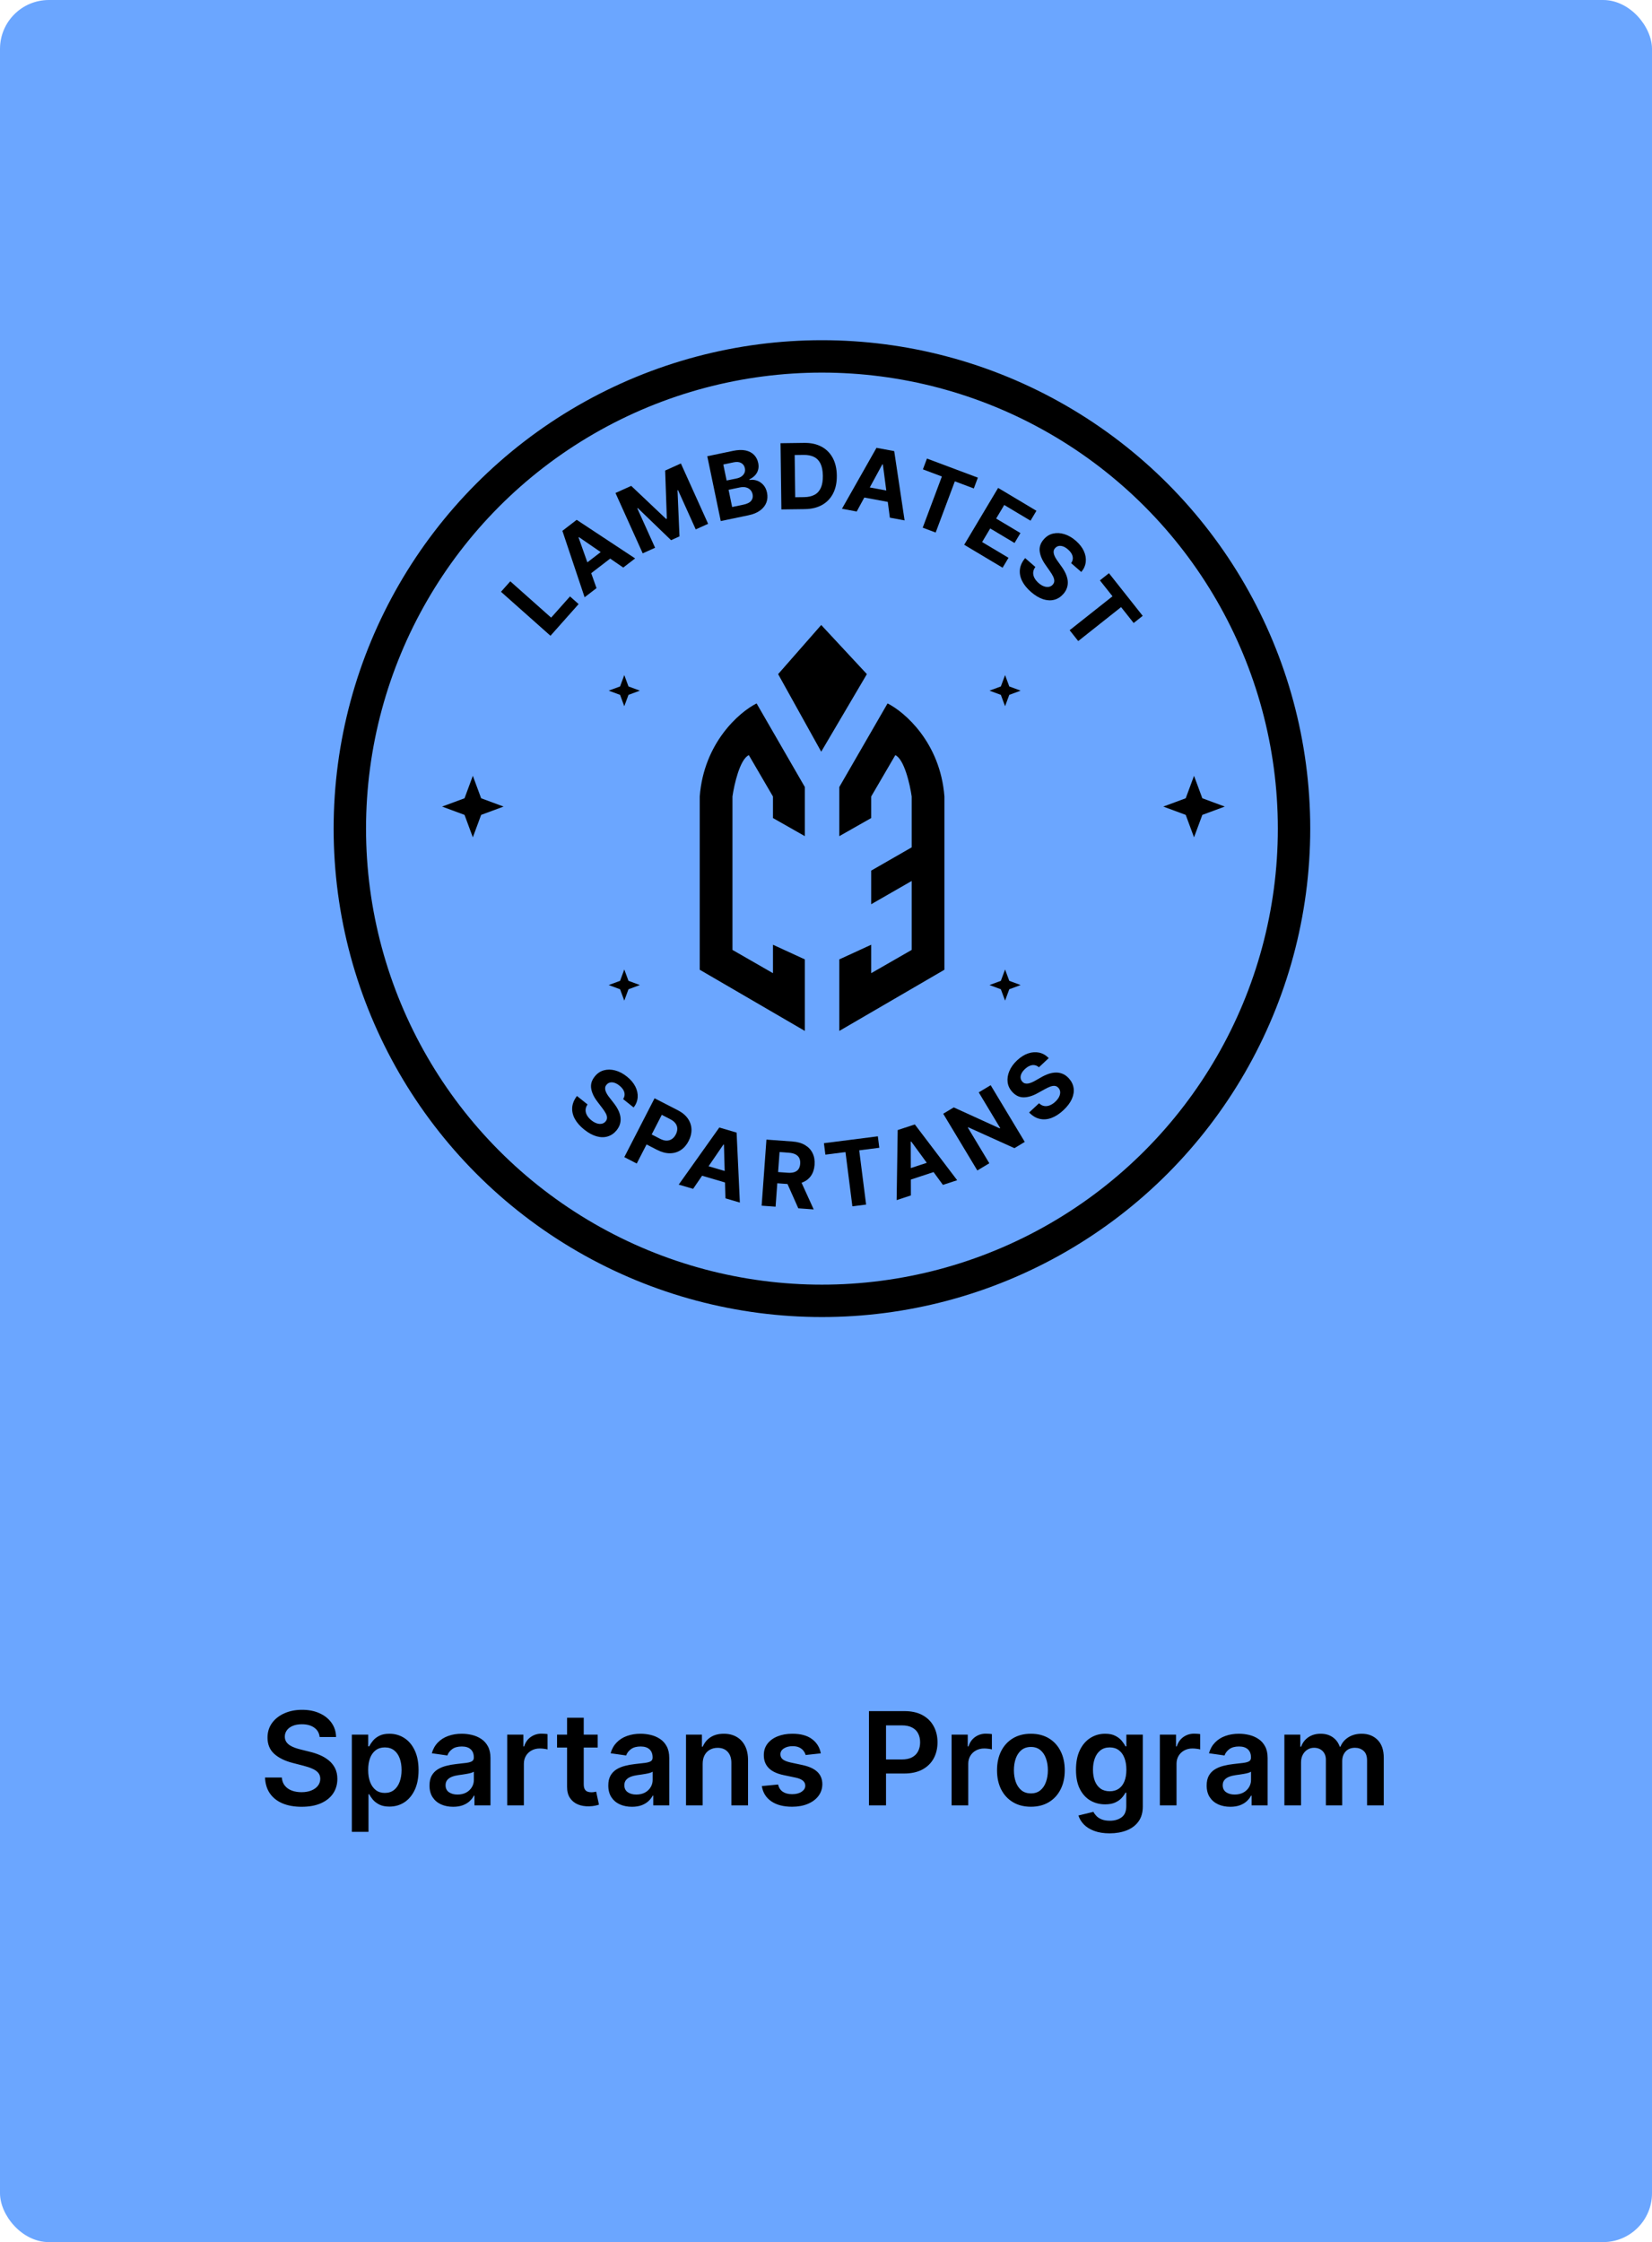 <svg width="255" height="346" viewBox="0 0 255 346" fill="none" xmlns="http://www.w3.org/2000/svg">
<rect width="255" height="346" rx="7.545" fill="#6BA6FF"/>
<path d="M49.34 268.055C49.273 267.434 48.994 266.951 48.501 266.606C48.014 266.26 47.379 266.087 46.598 266.087C46.049 266.087 45.578 266.17 45.185 266.336C44.792 266.502 44.491 266.726 44.283 267.011C44.074 267.295 43.968 267.619 43.963 267.984C43.963 268.287 44.032 268.549 44.169 268.772C44.311 268.994 44.503 269.184 44.744 269.34C44.986 269.492 45.253 269.619 45.547 269.724C45.84 269.828 46.136 269.915 46.435 269.986L47.798 270.327C48.347 270.455 48.876 270.628 49.382 270.846C49.894 271.064 50.35 271.338 50.753 271.67C51.16 272.001 51.482 272.401 51.719 272.87C51.956 273.339 52.074 273.888 52.074 274.518C52.074 275.37 51.856 276.12 51.42 276.769C50.985 277.413 50.355 277.917 49.531 278.282C48.712 278.642 47.72 278.822 46.555 278.822C45.424 278.822 44.441 278.646 43.608 278.296C42.779 277.946 42.131 277.434 41.662 276.762C41.198 276.09 40.947 275.27 40.909 274.305H43.501C43.539 274.811 43.696 275.233 43.97 275.569C44.245 275.905 44.602 276.156 45.043 276.322C45.488 276.487 45.985 276.57 46.534 276.57C47.107 276.57 47.609 276.485 48.04 276.315C48.475 276.139 48.816 275.898 49.062 275.59C49.309 275.278 49.434 274.913 49.439 274.496C49.434 274.118 49.323 273.805 49.105 273.559C48.887 273.308 48.582 273.1 48.189 272.934C47.801 272.763 47.346 272.612 46.825 272.479L45.17 272.053C43.972 271.745 43.026 271.279 42.33 270.654C41.638 270.024 41.293 269.189 41.293 268.147C41.293 267.29 41.525 266.539 41.989 265.895C42.457 265.252 43.094 264.752 43.899 264.397C44.704 264.037 45.615 263.857 46.633 263.857C47.666 263.857 48.57 264.037 49.347 264.397C50.128 264.752 50.741 265.247 51.186 265.881C51.631 266.511 51.861 267.235 51.875 268.055H49.34ZM54.309 282.692V267.692H56.838V269.496H56.987C57.119 269.231 57.306 268.949 57.548 268.651C57.789 268.348 58.116 268.09 58.528 267.877C58.94 267.659 59.466 267.55 60.105 267.55C60.948 267.55 61.708 267.766 62.385 268.197C63.066 268.623 63.606 269.255 64.004 270.093C64.406 270.926 64.608 271.949 64.608 273.161C64.608 274.359 64.411 275.377 64.018 276.215C63.625 277.053 63.09 277.692 62.413 278.133C61.736 278.573 60.969 278.793 60.112 278.793C59.487 278.793 58.968 278.689 58.556 278.481C58.145 278.272 57.813 278.021 57.562 277.728C57.316 277.43 57.124 277.148 56.987 276.883H56.88V282.692H54.309ZM56.831 273.147C56.831 273.852 56.93 274.47 57.129 275.001C57.333 275.531 57.624 275.945 58.002 276.243C58.386 276.537 58.85 276.684 59.395 276.684C59.963 276.684 60.439 276.532 60.822 276.229C61.206 275.922 61.494 275.502 61.689 274.972C61.887 274.437 61.987 273.829 61.987 273.147C61.987 272.47 61.89 271.868 61.696 271.343C61.502 270.817 61.213 270.405 60.829 270.107C60.446 269.809 59.967 269.66 59.395 269.66C58.845 269.66 58.379 269.804 57.995 270.093C57.612 270.382 57.321 270.787 57.122 271.307C56.928 271.828 56.831 272.441 56.831 273.147ZM69.948 278.822C69.257 278.822 68.635 278.699 68.081 278.452C67.531 278.201 67.096 277.832 66.774 277.344C66.457 276.857 66.298 276.255 66.298 275.54C66.298 274.925 66.412 274.416 66.639 274.013C66.866 273.611 67.176 273.289 67.569 273.047C67.962 272.806 68.405 272.624 68.897 272.501C69.394 272.373 69.908 272.28 70.439 272.224C71.078 272.157 71.596 272.098 71.994 272.046C72.392 271.989 72.68 271.904 72.86 271.79C73.045 271.672 73.137 271.49 73.137 271.243V271.201C73.137 270.666 72.979 270.252 72.662 269.958C72.344 269.664 71.887 269.518 71.291 269.518C70.661 269.518 70.162 269.655 69.792 269.93C69.428 270.204 69.181 270.529 69.054 270.903L66.653 270.562C66.842 269.899 67.155 269.345 67.591 268.9C68.026 268.45 68.559 268.114 69.189 267.891C69.818 267.664 70.514 267.55 71.277 267.55C71.802 267.55 72.325 267.612 72.846 267.735C73.367 267.858 73.843 268.062 74.274 268.346C74.705 268.625 75.05 269.006 75.311 269.489C75.576 269.972 75.709 270.576 75.709 271.3V278.601H73.237V277.103H73.152C72.995 277.406 72.775 277.69 72.491 277.955C72.212 278.216 71.859 278.426 71.433 278.587C71.011 278.743 70.517 278.822 69.948 278.822ZM70.616 276.932C71.132 276.932 71.58 276.831 71.959 276.627C72.337 276.419 72.628 276.144 72.832 275.803C73.04 275.462 73.144 275.091 73.144 274.688V273.403C73.064 273.469 72.927 273.53 72.733 273.587C72.543 273.644 72.33 273.694 72.093 273.736C71.857 273.779 71.622 273.817 71.39 273.85C71.158 273.883 70.957 273.912 70.787 273.935C70.403 273.987 70.06 274.073 69.757 274.191C69.454 274.309 69.215 274.475 69.039 274.688C68.864 274.896 68.777 275.166 68.777 275.498C68.777 275.971 68.95 276.329 69.295 276.57C69.641 276.812 70.081 276.932 70.616 276.932ZM78.294 278.601V267.692H80.787V269.511H80.9C81.099 268.881 81.44 268.395 81.923 268.055C82.411 267.709 82.967 267.536 83.592 267.536C83.734 267.536 83.893 267.543 84.068 267.557C84.248 267.567 84.397 267.583 84.515 267.607V269.972C84.406 269.934 84.234 269.901 83.997 269.873C83.765 269.84 83.54 269.823 83.322 269.823C82.853 269.823 82.432 269.925 82.058 270.128C81.689 270.327 81.397 270.604 81.184 270.959C80.971 271.315 80.865 271.724 80.865 272.188V278.601H78.294ZM92.257 267.692V269.681H85.985V267.692H92.257ZM87.534 265.079H90.105V275.32C90.105 275.666 90.157 275.931 90.261 276.116C90.37 276.296 90.512 276.419 90.687 276.485C90.862 276.551 91.056 276.584 91.269 276.584C91.43 276.584 91.577 276.573 91.71 276.549C91.847 276.525 91.951 276.504 92.022 276.485L92.456 278.495C92.318 278.542 92.122 278.594 91.866 278.651C91.615 278.708 91.307 278.741 90.943 278.751C90.299 278.77 89.719 278.672 89.203 278.459C88.687 278.242 88.277 277.905 87.974 277.451C87.676 276.996 87.529 276.428 87.534 275.746V265.079ZM97.546 278.822C96.855 278.822 96.232 278.699 95.678 278.452C95.129 278.201 94.693 277.832 94.371 277.344C94.054 276.857 93.896 276.255 93.896 275.54C93.896 274.925 94.009 274.416 94.237 274.013C94.464 273.611 94.774 273.289 95.167 273.047C95.56 272.806 96.003 272.624 96.495 272.501C96.992 272.373 97.506 272.28 98.036 272.224C98.675 272.157 99.194 272.098 99.592 272.046C99.989 271.989 100.278 271.904 100.458 271.79C100.643 271.672 100.735 271.49 100.735 271.243V271.201C100.735 270.666 100.576 270.252 100.259 269.958C99.942 269.664 99.485 269.518 98.888 269.518C98.259 269.518 97.759 269.655 97.39 269.93C97.025 270.204 96.779 270.529 96.651 270.903L94.251 270.562C94.44 269.899 94.753 269.345 95.188 268.9C95.624 268.45 96.156 268.114 96.786 267.891C97.416 267.664 98.112 267.55 98.874 267.55C99.4 267.55 99.923 267.612 100.444 267.735C100.965 267.858 101.441 268.062 101.871 268.346C102.302 268.625 102.648 269.006 102.908 269.489C103.174 269.972 103.306 270.576 103.306 271.3V278.601H100.835V277.103H100.749C100.593 277.406 100.373 277.69 100.089 277.955C99.809 278.216 99.457 278.426 99.031 278.587C98.609 278.743 98.114 278.822 97.546 278.822ZM98.214 276.932C98.73 276.932 99.177 276.831 99.556 276.627C99.935 276.419 100.226 276.144 100.43 275.803C100.638 275.462 100.742 275.091 100.742 274.688V273.403C100.662 273.469 100.524 273.53 100.33 273.587C100.141 273.644 99.928 273.694 99.691 273.736C99.454 273.779 99.22 273.817 98.988 273.85C98.756 273.883 98.555 273.912 98.384 273.935C98.001 273.987 97.657 274.073 97.354 274.191C97.051 274.309 96.812 274.475 96.637 274.688C96.462 274.896 96.374 275.166 96.374 275.498C96.374 275.971 96.547 276.329 96.893 276.57C97.238 276.812 97.679 276.932 98.214 276.932ZM108.462 272.209V278.601H105.891V267.692H108.349V269.546H108.477C108.728 268.935 109.128 268.45 109.677 268.09C110.231 267.73 110.915 267.55 111.729 267.55C112.482 267.55 113.138 267.711 113.697 268.033C114.26 268.355 114.696 268.822 115.004 269.432C115.316 270.043 115.47 270.784 115.465 271.655V278.601H112.894V272.053C112.894 271.324 112.705 270.753 112.326 270.341C111.952 269.93 111.433 269.724 110.771 269.724C110.321 269.724 109.921 269.823 109.57 270.022C109.225 270.216 108.952 270.498 108.754 270.867C108.559 271.236 108.462 271.684 108.462 272.209ZM126.701 270.576L124.357 270.832C124.291 270.595 124.175 270.372 124.009 270.164C123.848 269.956 123.63 269.788 123.356 269.66C123.081 269.532 122.745 269.468 122.347 269.468C121.812 269.468 121.362 269.584 120.998 269.816C120.638 270.048 120.46 270.349 120.465 270.718C120.46 271.035 120.576 271.293 120.813 271.492C121.055 271.691 121.452 271.854 122.006 271.982L123.867 272.38C124.899 272.602 125.666 272.955 126.168 273.438C126.675 273.921 126.931 274.553 126.935 275.334C126.931 276.021 126.729 276.627 126.332 277.153C125.939 277.673 125.392 278.081 124.691 278.374C123.99 278.668 123.185 278.815 122.276 278.815C120.941 278.815 119.866 278.535 119.052 277.976C118.237 277.413 117.752 276.629 117.596 275.626L120.103 275.384C120.217 275.877 120.458 276.248 120.827 276.499C121.197 276.75 121.677 276.876 122.269 276.876C122.88 276.876 123.37 276.75 123.739 276.499C124.113 276.248 124.3 275.938 124.3 275.569C124.3 275.256 124.18 274.998 123.938 274.795C123.701 274.591 123.332 274.435 122.83 274.326L120.969 273.935C119.923 273.717 119.149 273.35 118.647 272.834C118.145 272.314 117.897 271.655 117.901 270.86C117.897 270.188 118.079 269.605 118.448 269.113C118.822 268.616 119.341 268.232 120.004 267.962C120.671 267.688 121.441 267.55 122.312 267.55C123.59 267.55 124.596 267.823 125.33 268.367C126.069 268.912 126.526 269.648 126.701 270.576ZM134.13 278.601V264.056H139.585C140.702 264.056 141.639 264.264 142.397 264.681C143.159 265.098 143.735 265.671 144.123 266.4C144.516 267.124 144.712 267.948 144.712 268.871C144.712 269.804 144.516 270.633 144.123 271.357C143.73 272.082 143.15 272.652 142.383 273.069C141.616 273.481 140.671 273.687 139.549 273.687H135.934V271.52H139.194C139.847 271.52 140.382 271.407 140.799 271.18C141.216 270.952 141.523 270.64 141.722 270.242C141.926 269.844 142.028 269.387 142.028 268.871C142.028 268.355 141.926 267.901 141.722 267.508C141.523 267.115 141.213 266.809 140.792 266.591C140.375 266.369 139.838 266.258 139.18 266.258H136.765V278.601H134.13ZM146.887 278.601V267.692H149.38V269.511H149.494C149.693 268.881 150.034 268.395 150.517 268.055C151.004 267.709 151.561 267.536 152.186 267.536C152.328 267.536 152.486 267.543 152.662 267.557C152.842 267.567 152.991 267.583 153.109 267.607V269.972C153 269.934 152.827 269.901 152.591 269.873C152.359 269.84 152.134 269.823 151.916 269.823C151.447 269.823 151.026 269.925 150.652 270.128C150.282 270.327 149.991 270.604 149.778 270.959C149.565 271.315 149.458 271.724 149.458 272.188V278.601H146.887ZM159.126 278.815C158.061 278.815 157.138 278.58 156.357 278.111C155.575 277.643 154.969 276.987 154.538 276.144C154.112 275.301 153.899 274.316 153.899 273.19C153.899 272.063 154.112 271.075 154.538 270.228C154.969 269.38 155.575 268.722 156.357 268.253C157.138 267.785 158.061 267.55 159.126 267.55C160.192 267.55 161.115 267.785 161.896 268.253C162.678 268.722 163.281 269.38 163.707 270.228C164.138 271.075 164.354 272.063 164.354 273.19C164.354 274.316 164.138 275.301 163.707 276.144C163.281 276.987 162.678 277.643 161.896 278.111C161.115 278.58 160.192 278.815 159.126 278.815ZM159.141 276.755C159.718 276.755 160.201 276.596 160.589 276.279C160.978 275.957 161.267 275.526 161.456 274.986C161.65 274.447 161.747 273.845 161.747 273.182C161.747 272.515 161.65 271.911 161.456 271.371C161.267 270.827 160.978 270.394 160.589 270.072C160.201 269.75 159.718 269.589 159.141 269.589C158.549 269.589 158.056 269.75 157.663 270.072C157.275 270.394 156.984 270.827 156.79 271.371C156.6 271.911 156.506 272.515 156.506 273.182C156.506 273.845 156.6 274.447 156.79 274.986C156.984 275.526 157.275 275.957 157.663 276.279C158.056 276.596 158.549 276.755 159.141 276.755ZM171.28 282.92C170.357 282.92 169.564 282.794 168.901 282.543C168.238 282.297 167.705 281.966 167.303 281.549C166.9 281.132 166.621 280.671 166.465 280.164L168.78 279.603C168.884 279.816 169.036 280.027 169.235 280.235C169.434 280.448 169.701 280.623 170.037 280.761C170.378 280.903 170.807 280.974 171.323 280.974C172.052 280.974 172.656 280.796 173.134 280.441C173.612 280.091 173.851 279.513 173.851 278.708V276.641H173.723C173.591 276.906 173.397 277.179 173.141 277.458C172.89 277.737 172.556 277.972 172.14 278.161C171.728 278.35 171.209 278.445 170.584 278.445C169.746 278.445 168.986 278.249 168.304 277.856C167.627 277.458 167.087 276.866 166.685 276.08C166.287 275.289 166.088 274.3 166.088 273.111C166.088 271.913 166.287 270.903 166.685 270.079C167.087 269.25 167.63 268.623 168.311 268.197C168.993 267.766 169.753 267.55 170.591 267.55C171.23 267.55 171.756 267.659 172.168 267.877C172.585 268.09 172.916 268.348 173.162 268.651C173.408 268.949 173.596 269.231 173.723 269.496H173.865V267.692H176.401V278.779C176.401 279.712 176.178 280.484 175.733 281.094C175.288 281.705 174.68 282.162 173.908 282.465C173.136 282.768 172.26 282.92 171.28 282.92ZM171.301 276.428C171.846 276.428 172.31 276.296 172.694 276.03C173.077 275.765 173.368 275.384 173.567 274.887C173.766 274.39 173.865 273.793 173.865 273.097C173.865 272.411 173.766 271.809 173.567 271.293C173.373 270.777 173.084 270.377 172.701 270.093C172.322 269.804 171.855 269.66 171.301 269.66C170.729 269.66 170.25 269.809 169.867 270.107C169.483 270.405 169.194 270.815 169 271.336C168.806 271.852 168.709 272.439 168.709 273.097C168.709 273.765 168.806 274.35 169 274.851C169.199 275.349 169.49 275.737 169.874 276.016C170.262 276.291 170.738 276.428 171.301 276.428ZM179.036 278.601V267.692H181.529V269.511H181.642C181.841 268.881 182.182 268.395 182.665 268.055C183.153 267.709 183.709 267.536 184.334 267.536C184.476 267.536 184.635 267.543 184.81 267.557C184.99 267.567 185.139 267.583 185.257 267.607V269.972C185.149 269.934 184.976 269.901 184.739 269.873C184.507 269.84 184.282 269.823 184.064 269.823C183.596 269.823 183.174 269.925 182.8 270.128C182.431 270.327 182.14 270.604 181.926 270.959C181.713 271.315 181.607 271.724 181.607 272.188V278.601H179.036ZM189.909 278.822C189.218 278.822 188.596 278.699 188.042 278.452C187.492 278.201 187.057 277.832 186.735 277.344C186.417 276.857 186.259 276.255 186.259 275.54C186.259 274.925 186.373 274.416 186.6 274.013C186.827 273.611 187.137 273.289 187.53 273.047C187.923 272.806 188.366 272.624 188.858 272.501C189.355 272.373 189.869 272.28 190.4 272.224C191.039 272.157 191.557 272.098 191.955 272.046C192.353 271.989 192.641 271.904 192.821 271.79C193.006 271.672 193.098 271.49 193.098 271.243V271.201C193.098 270.666 192.94 270.252 192.623 269.958C192.305 269.664 191.848 269.518 191.252 269.518C190.622 269.518 190.123 269.655 189.753 269.93C189.389 270.204 189.142 270.529 189.015 270.903L186.614 270.562C186.803 269.899 187.116 269.345 187.551 268.9C187.987 268.45 188.52 268.114 189.15 267.891C189.779 267.664 190.475 267.55 191.238 267.55C191.763 267.55 192.286 267.612 192.807 267.735C193.328 267.858 193.804 268.062 194.235 268.346C194.666 268.625 195.011 269.006 195.272 269.489C195.537 269.972 195.669 270.576 195.669 271.3V278.601H193.198V277.103H193.113C192.956 277.406 192.736 277.69 192.452 277.955C192.173 278.216 191.82 278.426 191.394 278.587C190.972 278.743 190.478 278.822 189.909 278.822ZM190.577 276.932C191.093 276.932 191.541 276.831 191.919 276.627C192.298 276.419 192.589 276.144 192.793 275.803C193.001 275.462 193.105 275.091 193.105 274.688V273.403C193.025 273.469 192.888 273.53 192.694 273.587C192.504 273.644 192.291 273.694 192.054 273.736C191.818 273.779 191.583 273.817 191.351 273.85C191.119 273.883 190.918 273.912 190.748 273.935C190.364 273.987 190.021 274.073 189.718 274.191C189.415 274.309 189.176 274.475 189 274.688C188.825 274.896 188.738 275.166 188.738 275.498C188.738 275.971 188.91 276.329 189.256 276.57C189.602 276.812 190.042 276.932 190.577 276.932ZM198.255 278.601V267.692H200.712V269.546H200.84C201.067 268.921 201.444 268.433 201.969 268.083C202.495 267.728 203.122 267.55 203.851 267.55C204.59 267.55 205.212 267.73 205.719 268.09C206.23 268.445 206.59 268.931 206.799 269.546H206.912C207.154 268.94 207.561 268.457 208.134 268.097C208.712 267.733 209.396 267.55 210.186 267.55C211.19 267.55 212.009 267.868 212.644 268.502C213.278 269.136 213.596 270.062 213.596 271.279V278.601H211.017V271.677C211.017 271 210.837 270.505 210.478 270.192C210.118 269.875 209.677 269.716 209.157 269.716C208.536 269.716 208.051 269.911 207.701 270.299C207.355 270.682 207.182 271.182 207.182 271.797V278.601H204.661V271.57C204.661 271.007 204.49 270.557 204.15 270.221C203.813 269.885 203.373 269.716 202.828 269.716C202.459 269.716 202.123 269.811 201.82 270.001C201.517 270.185 201.275 270.448 201.096 270.789C200.916 271.125 200.826 271.518 200.826 271.968V278.601H198.255Z" fill="black"/>
<path d="M184.308 119.724L185.59 123.189L189.054 124.471L185.59 125.753L184.308 129.217L183.026 125.753L179.562 124.471L183.026 123.189L184.308 119.724Z" fill="black"/>
<path d="M96.363 104.177L97.012 105.932L98.767 106.582L97.012 107.231L96.363 108.986L95.713 107.231L93.958 106.582L95.713 105.932L96.363 104.177Z" fill="black"/>
<path d="M96.363 149.608L97.012 151.363L98.767 152.012L97.012 152.662L96.363 154.417L95.713 152.662L93.958 152.012L95.713 151.363L96.363 149.608Z" fill="black"/>
<path d="M155.141 104.177L155.79 105.932L157.545 106.582L155.79 107.231L155.141 108.986L154.491 107.231L152.736 106.582L154.491 105.932L155.141 104.177Z" fill="black"/>
<path d="M155.141 149.608L155.79 151.363L157.545 152.012L155.79 152.662L155.141 154.417L154.491 152.662L152.736 152.012L154.491 151.363L155.141 149.608Z" fill="black"/>
<path d="M72.986 119.724L74.268 123.189L77.732 124.471L74.268 125.753L72.986 129.217L71.704 125.753L68.239 124.471L71.704 123.189L72.986 119.724Z" fill="black"/>
<circle cx="126.873" cy="127.873" r="72.873" stroke="black" stroke-width="5"/>
<path d="M84.97 98.112L77.331 91.326L78.767 89.71L85.073 95.314L87.984 92.04L89.314 93.222L84.97 98.112V98.112Z" fill="black"/>
<path d="M92.076 90.761L90.24 92.171L86.809 81.919L89.017 80.221L98.038 86.176L96.202 87.586L89.369 82.895L89.305 82.944L92.076 90.759V90.761ZM89.514 87.665L93.851 84.333L94.879 85.67L90.542 89.002L89.514 87.665V87.665Z" fill="black"/>
<path d="M95.005 76.078L97.433 74.982L102.822 80.083L102.932 80.034L102.672 72.617L105.1 71.521L109.304 80.835L107.393 81.696L104.658 75.633L104.58 75.668L104.885 82.773L103.585 83.361L98.45 78.408L98.372 78.444L101.119 84.53L99.208 85.392L95.005 76.078V76.078Z" fill="black"/>
<path d="M111.254 80.411L109.175 70.406L113.182 69.573C113.917 69.421 114.554 69.402 115.09 69.517C115.626 69.634 116.06 69.859 116.387 70.191C116.715 70.526 116.931 70.943 117.036 71.444C117.118 71.835 117.111 72.193 117.015 72.521C116.921 72.849 116.757 73.135 116.523 73.378C116.289 73.622 116.008 73.819 115.676 73.971L115.697 74.069C116.081 74.006 116.46 74.039 116.837 74.167C117.212 74.296 117.542 74.519 117.823 74.83C118.106 75.144 118.298 75.547 118.399 76.038C118.509 76.57 118.476 77.069 118.301 77.54C118.125 78.01 117.807 78.418 117.345 78.764C116.884 79.111 116.28 79.364 115.53 79.518L111.257 80.408L111.254 80.411ZM112.161 74.153L113.73 73.828C114.02 73.767 114.266 73.662 114.472 73.514C114.678 73.364 114.826 73.181 114.919 72.966C115.013 72.751 115.032 72.509 114.975 72.245C114.9 71.884 114.711 71.62 114.411 71.451C114.109 71.282 113.725 71.247 113.254 71.346L111.648 71.68L112.163 74.158L112.161 74.153ZM113.011 78.242L114.734 77.884C115.324 77.762 115.729 77.558 115.954 77.277C116.177 76.994 116.249 76.664 116.172 76.287C116.113 76.01 115.996 75.778 115.818 75.596C115.64 75.411 115.418 75.284 115.146 75.216C114.875 75.146 114.57 75.149 114.233 75.216L112.46 75.584L113.013 78.242H113.011Z" fill="black"/>
<path d="M124.236 78.568L120.614 78.615L120.482 68.397L124.133 68.348C125.161 68.334 126.049 68.528 126.796 68.924C127.543 69.322 128.121 69.898 128.533 70.655C128.943 71.411 129.156 72.32 129.17 73.381C129.184 74.446 128.995 75.362 128.604 76.132C128.213 76.903 127.646 77.497 126.906 77.917C126.164 78.336 125.276 78.551 124.236 78.565V78.568ZM122.752 76.736L124.124 76.718C124.763 76.708 125.299 76.589 125.733 76.355C126.168 76.121 126.491 75.762 126.707 75.28C126.922 74.797 127.025 74.174 127.014 73.411C127.004 72.657 126.885 72.041 126.658 71.563C126.431 71.088 126.098 70.739 125.658 70.519C125.22 70.299 124.681 70.191 124.042 70.201L122.665 70.219L122.749 76.734L122.752 76.736Z" fill="black"/>
<path d="M132.239 78.935L129.963 78.514L135.293 69.109L138.03 69.617L139.632 80.308L137.356 79.886L136.276 71.669L136.197 71.655L132.239 78.938V78.935ZM132.829 74.959L138.206 75.954L137.899 77.612L132.522 76.615L132.829 74.957V74.959Z" fill="black"/>
<path d="M142.458 72.432L143.083 70.765L150.942 73.711L150.317 75.378L147.388 74.28L144.428 82.181L142.428 81.432L145.388 73.531L142.458 72.432V72.432Z" fill="black"/>
<path d="M148.832 84.068L154.07 75.294L159.981 78.825L159.068 80.354L155.012 77.931L153.764 80.022L157.515 82.263L156.602 83.792L152.848 81.551L151.598 83.647L155.672 86.08L154.759 87.609L148.83 84.068H148.832Z" fill="black"/>
<path d="M165.342 86.902C165.576 86.572 165.651 86.223 165.569 85.858C165.487 85.49 165.251 85.136 164.86 84.797C164.593 84.565 164.338 84.408 164.089 84.321C163.841 84.237 163.612 84.216 163.403 84.263C163.193 84.31 163.015 84.415 162.872 84.581C162.748 84.715 162.67 84.86 162.647 85.019C162.621 85.178 162.633 85.342 162.682 85.516C162.731 85.689 162.806 85.865 162.907 86.047C163.008 86.23 163.127 86.412 163.263 86.597L163.811 87.366C164.082 87.733 164.303 88.103 164.476 88.473C164.647 88.843 164.757 89.209 164.804 89.572C164.851 89.935 164.822 90.288 164.719 90.637C164.616 90.986 164.429 91.321 164.153 91.644C163.741 92.115 163.265 92.419 162.727 92.557C162.19 92.695 161.614 92.667 161.005 92.468C160.394 92.269 159.776 91.899 159.148 91.354C158.525 90.813 158.066 90.246 157.771 89.656C157.476 89.063 157.364 88.469 157.432 87.871C157.5 87.272 157.771 86.691 158.24 86.124L159.818 87.497C159.612 87.771 159.497 88.052 159.481 88.338C159.462 88.623 159.528 88.906 159.675 89.188C159.823 89.466 160.036 89.728 160.317 89.974C160.593 90.216 160.867 90.384 161.143 90.48C161.417 90.579 161.673 90.604 161.912 90.56C162.148 90.515 162.349 90.401 162.511 90.213C162.661 90.04 162.738 89.85 162.738 89.644C162.738 89.438 162.677 89.209 162.556 88.956C162.434 88.703 162.261 88.422 162.038 88.11L161.382 87.169C160.869 86.445 160.572 85.752 160.488 85.087C160.403 84.424 160.612 83.808 161.108 83.239C161.511 82.771 161.991 82.471 162.546 82.343C163.101 82.214 163.687 82.242 164.298 82.431C164.909 82.619 165.497 82.958 166.059 83.448C166.63 83.947 167.047 84.478 167.305 85.047C167.562 85.616 167.658 86.178 167.593 86.733C167.527 87.291 167.3 87.801 166.907 88.267L165.345 86.909L165.342 86.902Z" fill="black"/>
<path d="M169.78 89.562L171.176 88.457L176.386 95.037L174.991 96.143L173.049 93.691L166.434 98.929L165.108 97.255L171.724 92.019L169.783 89.567L169.78 89.562Z" fill="black"/>
<path d="M96.186 169.616C96.406 169.276 96.467 168.925 96.369 168.562C96.27 168.199 96.02 167.855 95.615 167.531C95.338 167.311 95.076 167.164 94.826 167.089C94.575 167.014 94.346 167.005 94.137 167.061C93.929 167.117 93.758 167.229 93.62 167.4C93.5 167.538 93.432 167.688 93.413 167.848C93.395 168.007 93.413 168.173 93.47 168.342C93.526 168.513 93.608 168.686 93.716 168.864C93.823 169.042 93.95 169.22 94.093 169.398L94.673 170.142C94.959 170.498 95.195 170.857 95.385 171.22C95.573 171.583 95.697 171.943 95.76 172.304C95.821 172.665 95.809 173.021 95.722 173.372C95.636 173.723 95.46 174.067 95.198 174.402C94.805 174.889 94.343 175.212 93.811 175.374C93.28 175.536 92.706 175.531 92.088 175.358C91.47 175.184 90.835 174.84 90.186 174.323C89.543 173.807 89.06 173.262 88.739 172.683C88.421 172.105 88.283 171.515 88.325 170.913C88.369 170.311 88.613 169.719 89.058 169.133L90.692 170.438C90.498 170.721 90.397 171.004 90.39 171.292C90.385 171.58 90.46 171.859 90.62 172.133C90.779 172.407 91.004 172.66 91.294 172.892C91.58 173.119 91.863 173.276 92.142 173.362C92.421 173.449 92.678 173.463 92.912 173.409C93.147 173.355 93.341 173.231 93.495 173.039C93.638 172.859 93.706 172.667 93.699 172.461C93.692 172.255 93.622 172.028 93.488 171.782C93.355 171.536 93.17 171.26 92.936 170.957L92.24 170.044C91.697 169.344 91.369 168.662 91.257 168.002C91.144 167.342 91.325 166.719 91.8 166.131C92.184 165.646 92.65 165.325 93.2 165.173C93.751 165.021 94.334 165.026 94.954 165.187C95.575 165.349 96.174 165.663 96.757 166.129C97.35 166.602 97.788 167.117 98.069 167.672C98.35 168.229 98.469 168.787 98.43 169.344C98.387 169.904 98.181 170.424 97.809 170.906L96.191 169.616H96.186Z" fill="black"/>
<path d="M96.363 178.575L101.037 169.487L104.623 171.33C105.311 171.683 105.831 172.117 106.182 172.627C106.534 173.138 106.716 173.69 106.735 174.285C106.754 174.88 106.606 175.479 106.295 176.081C105.986 176.685 105.58 177.151 105.084 177.477C104.588 177.805 104.026 177.971 103.4 177.973C102.775 177.978 102.115 177.8 101.417 177.442L99.131 176.266L99.923 174.725L101.897 175.742C102.267 175.931 102.604 176.025 102.913 176.02C103.22 176.016 103.492 175.929 103.73 175.763C103.969 175.596 104.164 175.362 104.318 175.063C104.473 174.76 104.55 174.465 104.545 174.177C104.541 173.889 104.452 173.62 104.274 173.369C104.096 173.119 103.822 172.899 103.447 172.707L102.152 172.039L98.286 179.556L96.366 178.568L96.363 178.575Z" fill="black"/>
<path d="M106.988 183.46L104.766 182.809L111.03 173.997L113.702 174.782L114.203 185.579L111.981 184.928L111.747 176.643L111.67 176.62L106.988 183.462V183.46ZM107.981 179.566L113.229 181.107L112.754 182.725L107.506 181.184L107.981 179.566Z" fill="black"/>
<path d="M117.566 186.055L118.306 175.863L122.327 176.156C123.097 176.212 123.743 176.397 124.27 176.711C124.795 177.025 125.184 177.442 125.434 177.962C125.685 178.482 125.785 179.079 125.736 179.753C125.687 180.43 125.5 181.001 125.172 181.465C124.844 181.931 124.394 182.271 123.823 182.491C123.252 182.708 122.575 182.79 121.793 182.734L119.1 182.538L119.226 180.807L121.57 180.978C121.982 181.008 122.327 180.978 122.608 180.884C122.889 180.791 123.104 180.636 123.254 180.421C123.404 180.205 123.493 179.929 123.516 179.594C123.542 179.254 123.495 178.966 123.378 178.723C123.261 178.482 123.069 178.29 122.804 178.149C122.54 178.009 122.2 177.922 121.786 177.891L120.331 177.786L119.718 186.216L117.563 186.06L117.566 186.055ZM123.406 181.816L125.603 186.638L123.224 186.465L121.083 181.648L123.406 181.816V181.816Z" fill="black"/>
<path d="M127.404 178.182L127.179 176.416L135.504 175.355L135.729 177.123L132.626 177.519L133.692 185.889L131.572 186.158L130.507 177.788L127.404 178.184V178.182Z" fill="black"/>
<path d="M140.602 184.479L138.403 185.2L138.567 174.391L141.211 173.522L147.747 182.13L145.548 182.851L140.656 176.161L140.581 176.187L140.604 184.477L140.602 184.479ZM139.211 180.709L144.407 179.001L144.934 180.603L139.738 182.31L139.211 180.709Z" fill="black"/>
<path d="M152.915 167.464L158.182 176.219L156.583 177.182L149.457 173.962L149.393 174.002L152.709 179.512L150.859 180.627L145.593 171.871L147.218 170.894L154.311 174.128L154.388 174.081L151.075 168.574L152.918 167.466L152.915 167.464Z" fill="black"/>
<path d="M160.366 164.7C160.062 164.433 159.724 164.321 159.35 164.365C158.977 164.41 158.6 164.609 158.221 164.962C157.963 165.204 157.778 165.443 157.668 165.679C157.558 165.916 157.514 166.143 157.54 166.356C157.563 166.569 157.652 166.756 157.802 166.918C157.921 167.056 158.059 167.147 158.214 167.187C158.369 167.229 158.535 167.234 158.71 167.204C158.886 167.173 159.071 167.117 159.263 167.035C159.455 166.953 159.65 166.855 159.846 166.74L160.666 166.274C161.059 166.042 161.45 165.862 161.834 165.728C162.221 165.595 162.595 165.525 162.961 165.515C163.326 165.506 163.675 165.571 164.012 165.707C164.349 165.843 164.661 166.068 164.956 166.377C165.38 166.836 165.633 167.339 165.717 167.89C165.799 168.438 165.71 169.007 165.45 169.592C165.19 170.178 164.757 170.756 164.148 171.323C163.546 171.885 162.935 172.283 162.317 172.515C161.699 172.747 161.094 172.798 160.507 172.667C159.919 172.536 159.366 172.208 158.853 171.681L160.383 170.255C160.633 170.489 160.9 170.63 161.183 170.679C161.467 170.728 161.755 170.69 162.048 170.573C162.34 170.456 162.624 170.271 162.895 170.016C163.162 169.765 163.359 169.51 163.485 169.248C163.612 168.986 163.663 168.733 163.645 168.492C163.624 168.25 163.53 168.04 163.361 167.862C163.204 167.693 163.024 167.599 162.818 167.576C162.612 167.552 162.378 167.59 162.115 167.686C161.853 167.782 161.553 167.925 161.221 168.112L160.216 168.667C159.443 169.103 158.722 169.328 158.055 169.342C157.385 169.356 156.795 169.086 156.282 168.534C155.858 168.084 155.61 167.576 155.537 167.009C155.467 166.442 155.556 165.866 155.807 165.276C156.057 164.686 156.455 164.138 156.999 163.63C157.554 163.112 158.125 162.754 158.718 162.557C159.31 162.361 159.879 162.323 160.425 162.445C160.97 162.567 161.455 162.848 161.879 163.286L160.366 164.7V164.7Z" fill="black"/>
<path d="M120.111 104.03L126.761 96.449L133.81 104.03L126.761 116L120.111 104.03Z" fill="black"/>
<path d="M124.234 121.453V129.034L119.313 126.241V122.916L115.589 116.532C114.206 117.171 113.328 121.054 113.062 122.916V146.59L119.313 150.181V145.792L124.234 148.053V159.092L108.008 149.649V122.916C108.646 114.617 114.126 109.882 116.786 108.552L124.234 121.453Z" fill="black"/>
<path d="M129.554 121.453V129.034L134.475 126.241V122.916L138.199 116.532C139.582 117.171 140.46 121.054 140.726 122.916V130.763L134.475 134.354V139.541L140.726 135.95V146.59L134.475 150.181V145.792L129.554 148.053V159.092L145.779 149.649V122.916C145.141 114.617 139.662 109.882 137.002 108.552L129.554 121.453Z" fill="black"/>
</svg>
